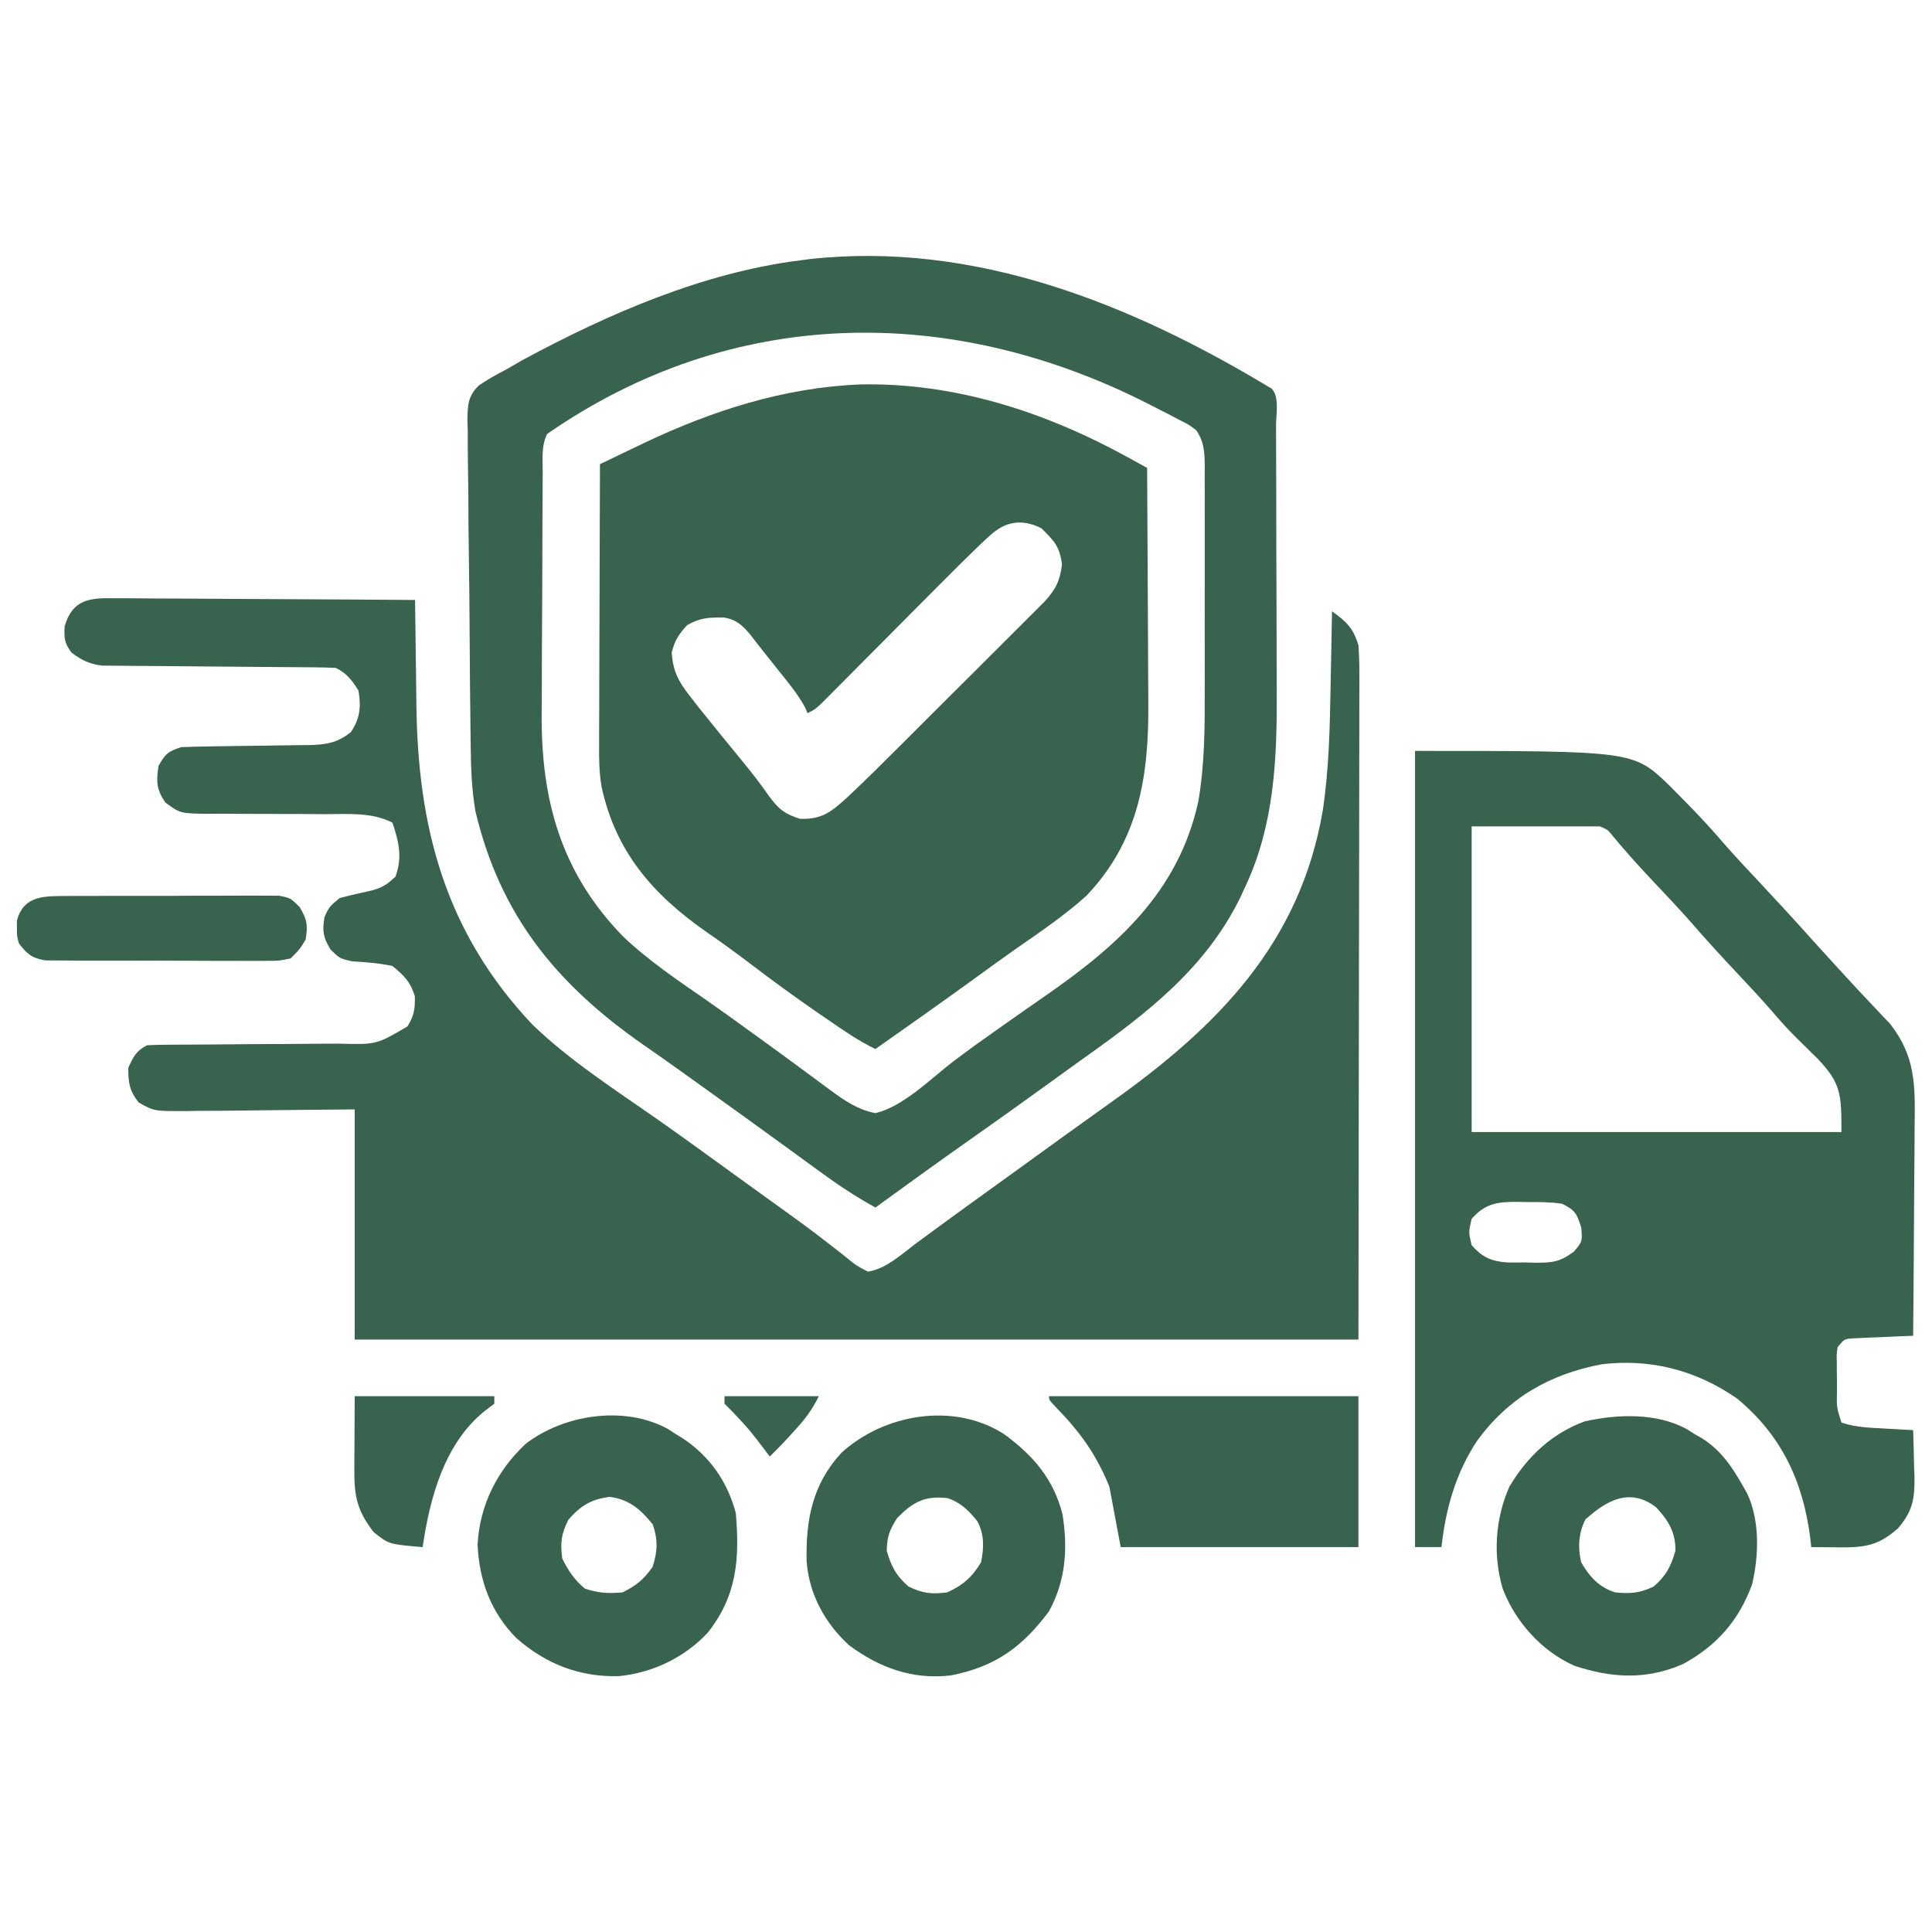 <svg width="512" height="512" viewBox="0 0 512 512" fill="none" xmlns="http://www.w3.org/2000/svg">
<g id="cv_insurance_default_icon">
<path id="Vector" d="M30.531 158.546C31.39 158.545 32.249 158.545 33.134 158.544C35.97 158.547 38.804 158.578 41.64 158.609C43.607 158.617 45.574 158.622 47.541 158.626C52.717 158.642 57.892 158.681 63.067 158.725C68.349 158.766 73.631 158.784 78.913 158.805C89.275 158.848 99.637 158.916 109.999 159C110.005 159.591 110.011 160.182 110.017 160.79C110.081 167.022 110.166 173.252 110.262 179.483C110.294 181.799 110.323 184.115 110.345 186.431C110.68 219.365 117.989 247.058 141.124 271.562C151.192 281.241 163.248 288.941 174.651 296.937C181.391 301.671 188.05 306.518 194.72 311.35C197.014 313.011 199.311 314.668 201.608 316.324C202.367 316.871 203.125 317.419 203.907 317.982C205.413 319.068 206.921 320.151 208.431 321.232C212.103 323.87 215.727 326.546 219.288 329.332C219.967 329.855 220.646 330.378 221.346 330.917C222.623 331.905 223.89 332.907 225.142 333.926C227.022 335.434 227.022 335.434 229.999 337C234.894 336.285 239.267 332.089 243.187 329.187C244.805 328.004 246.423 326.82 248.042 325.637C249.278 324.729 249.278 324.729 250.54 323.802C254.344 321.014 258.172 318.258 261.999 315.5C263.494 314.421 264.989 313.341 266.483 312.262C267.596 311.458 267.596 311.458 268.731 310.638C271.035 308.974 273.337 307.309 275.64 305.644C277.176 304.534 278.713 303.423 280.249 302.312C280.998 301.771 281.746 301.23 282.517 300.673C286.543 297.765 290.577 294.871 294.625 291.994C322.579 272.115 344.471 250.083 350.525 214.945C352.205 203.832 352.435 192.782 352.624 181.562C352.662 179.656 352.701 177.749 352.741 175.842C352.836 171.228 352.92 166.614 352.999 162C356.809 164.707 358.653 166.523 359.999 171C360.18 173.567 360.261 176.022 360.24 178.587C360.242 179.717 360.242 179.717 360.245 180.871C360.248 183.4 360.237 185.929 360.226 188.458C360.225 190.301 360.226 192.144 360.227 193.987C360.227 198.922 360.216 203.857 360.202 208.792C360.19 213.422 360.19 218.053 360.188 222.684C360.178 236.227 360.15 249.77 360.124 263.312C360.083 293.569 360.042 323.826 359.999 355C272.219 355 184.439 355 93.999 355C93.999 334.87 93.999 314.74 93.999 294C76.453 294.158 76.453 294.158 58.907 294.36C56.704 294.372 54.502 294.382 52.3 294.391C51.16 294.411 50.019 294.432 48.844 294.453C40.807 294.456 40.807 294.456 36.793 292.19C34.277 289.118 33.999 286.939 33.999 283C35.345 280.052 36.085 278.457 38.999 277C40.969 276.9 42.942 276.864 44.914 276.858C46.777 276.848 46.777 276.848 48.677 276.837C49.343 276.835 50.009 276.833 50.694 276.831C52.78 276.824 54.865 276.808 56.95 276.79C62.88 276.737 68.81 276.69 74.74 276.674C78.367 276.664 81.993 276.635 85.62 276.593C87 276.58 88.379 276.575 89.758 276.577C99.761 276.846 99.761 276.846 107.999 272C109.763 269.086 110.007 267.402 109.937 264C108.722 260.114 107.133 258.582 103.999 256C100.398 255.208 96.951 255.001 93.276 254.75C89.999 254 89.999 254 87.597 251.625C85.62 248.377 85.375 246.742 85.999 243C87.249 240.312 87.249 240.312 89.999 238C91.983 237.457 93.986 236.985 95.999 236.562C100.145 235.651 101.674 235.31 104.812 232.312C106.67 227.127 105.737 223.215 103.999 218C98.472 215.23 92.461 215.738 86.433 215.762C84.151 215.746 81.869 215.73 79.587 215.713C76.003 215.696 72.42 215.687 68.836 215.695C65.368 215.697 61.901 215.669 58.433 215.637C57.362 215.647 56.291 215.657 55.187 215.668C47.782 215.57 47.782 215.57 43.816 212.683C41.441 209.175 41.394 207.158 41.999 203C43.759 199.815 44.498 199.167 47.999 198C50.961 197.881 53.904 197.815 56.866 197.789C58.657 197.761 60.447 197.732 62.237 197.703C65.057 197.662 67.877 197.625 70.697 197.599C73.42 197.571 76.143 197.525 78.866 197.477C79.706 197.473 80.546 197.47 81.411 197.467C86.075 197.369 89.228 197.043 92.999 194C95.456 190.315 95.7 187.28 94.999 183C93.205 180.19 91.98 178.491 88.999 177C86.963 176.895 84.923 176.854 82.885 176.842C80.957 176.827 80.957 176.827 78.99 176.811C78.302 176.808 77.612 176.804 76.903 176.801C74.746 176.789 72.59 176.769 70.433 176.748C64.301 176.686 58.169 176.632 52.037 176.599C48.287 176.578 44.537 176.542 40.787 176.498C39.36 176.484 37.932 176.475 36.504 176.472C34.503 176.467 32.502 176.442 30.502 176.416C29.364 176.408 28.227 176.4 27.055 176.392C23.645 175.954 21.76 175.01 18.999 173C17.07 170.458 16.99 169.216 17.124 166C19.229 158.784 23.734 158.425 30.531 158.546Z" fill="#38634F"/>
<path id="Vector_2" d="M227.961 101.879C253.029 101.363 277.016 109.168 298.812 121.149C299.788 121.684 300.764 122.219 301.769 122.771C302.505 123.177 303.242 123.582 304 124C304.07 133.911 304.123 143.822 304.155 153.733C304.171 158.336 304.192 162.94 304.226 167.543C304.259 171.998 304.277 176.452 304.285 180.907C304.29 182.594 304.301 184.281 304.317 185.969C304.498 205.408 301.943 222.666 287.883 237.418C282.121 242.579 275.744 246.915 269.399 251.322C265.542 254.019 261.744 256.795 257.937 259.562C249.343 265.781 240.68 271.902 232 278C227.437 275.82 223.409 272.982 219.25 270.125C218.407 269.547 217.563 268.969 216.694 268.374C210.592 264.163 204.619 259.809 198.723 255.315C195.012 252.49 191.256 249.764 187.416 247.117C173.083 237.173 163.097 225.717 159.404 208.395C158.781 204.702 158.737 201.096 158.773 197.359C158.773 196.548 158.772 195.737 158.772 194.902C158.773 192.256 158.789 189.611 158.805 186.965C158.808 185.117 158.811 183.269 158.813 181.421C158.821 176.583 158.84 171.744 158.863 166.906C158.883 161.959 158.892 157.012 158.902 152.064C158.924 142.376 158.958 132.688 159 123C161.965 121.574 164.933 120.156 167.902 118.738C168.728 118.341 169.554 117.944 170.406 117.534C188.627 108.852 207.69 102.708 227.961 101.879ZM262.345 141.916C261.65 142.555 260.956 143.193 260.24 143.851C256.135 147.789 252.105 151.795 248.101 155.836C246.702 157.241 245.303 158.646 243.903 160.051C241.475 162.49 239.05 164.933 236.625 167.375C233.705 170.315 230.785 173.255 227.86 176.191C226.046 178.012 224.234 179.836 222.425 181.663C221.202 182.89 221.202 182.89 219.955 184.142C219.238 184.865 218.52 185.588 217.781 186.332C216 188 216 188 214 189C213.781 188.483 213.562 187.966 213.336 187.434C211.459 184.015 209.058 181.1 206.625 178.062C206.143 177.455 205.661 176.847 205.164 176.221C204.218 175.029 203.269 173.84 202.317 172.653C201.14 171.176 199.986 169.681 198.836 168.184C196.784 165.743 195.134 164.183 191.914 163.664C187.929 163.596 185.586 163.663 182.062 165.687C179.846 168.172 178.77 169.764 178 173C178.39 177.875 179.751 180.555 182.75 184.375C183.554 185.407 184.359 186.44 185.187 187.504C188.891 192.129 192.622 196.734 196.393 201.304C198.954 204.418 201.413 207.542 203.711 210.855C206.275 214.378 207.868 215.678 212 217C217.938 217.22 220.449 214.999 224.599 211.255C229.525 206.628 234.306 201.858 239.086 197.082C240.235 195.936 241.385 194.789 242.535 193.643C244.928 191.255 247.32 188.866 249.71 186.475C252.772 183.413 255.84 180.359 258.91 177.306C261.28 174.947 263.645 172.584 266.008 170.22C267.138 169.092 268.27 167.965 269.403 166.839C270.982 165.27 272.555 163.694 274.126 162.116C275.022 161.223 275.917 160.329 276.839 159.408C279.807 156.101 280.867 154.024 281.437 149.625C280.857 144.815 279.386 143.386 276 140C270.816 137.408 266.441 138.142 262.345 141.916Z" fill="#38634F"/>
<path id="Vector_3" d="M375 199C432.785 199 432.785 199 442.184 207.953C443.274 209.046 444.359 210.145 445.438 211.25C446.013 211.833 446.589 212.416 447.182 213.016C450.583 216.482 453.859 220.017 457.004 223.719C459.884 227.01 462.883 230.186 465.875 233.375C470.571 238.385 475.22 243.428 479.797 248.547C482.325 251.361 484.879 254.151 487.438 256.938C487.897 257.44 488.356 257.943 488.829 258.461C491.124 260.971 493.434 263.464 495.781 265.926C496.658 266.858 497.534 267.79 498.438 268.75C499.22 269.57 500.002 270.39 500.809 271.234C507.757 280.004 507.537 287.863 507.391 298.531C507.383 300.134 507.377 301.737 507.373 303.34C507.358 307.535 507.319 311.73 507.275 315.926C507.234 320.216 507.215 324.506 507.195 328.797C507.153 337.198 507.084 345.599 507 354C505.724 354.049 504.448 354.098 503.133 354.148C501.464 354.223 499.794 354.299 498.125 354.375C496.862 354.421 496.862 354.421 495.574 354.469C494.769 354.507 493.963 354.546 493.133 354.586C492.389 354.617 491.646 354.649 490.879 354.681C488.76 354.854 488.76 354.854 487 357C486.707 358.903 486.707 358.903 486.77 361.062C486.771 361.859 486.773 362.656 486.775 363.477C486.788 364.309 486.8 365.142 486.812 366C486.813 366.833 486.814 367.665 486.814 368.523C486.713 372.911 486.713 372.911 488 377C491.713 378.238 495.313 378.356 499.188 378.562C500.312 378.627 500.312 378.627 501.459 378.693C503.306 378.799 505.153 378.9 507 379C507.117 382.208 507.188 385.415 507.25 388.625C507.284 389.529 507.317 390.432 507.352 391.363C507.436 397.127 506.907 400.453 503 405C497.863 409.635 494.033 410.144 487.312 410.062C486.611 410.058 485.909 410.053 485.186 410.049C483.457 410.037 481.728 410.019 480 410C479.914 409.201 479.827 408.402 479.738 407.578C477.816 392.554 472.138 380.386 460.344 370.633C449.589 363.14 437.384 359.964 424.375 361.562C410.636 364.203 399.769 370.424 391.496 381.754C385.794 390.315 383.131 399.821 382 410C379.69 410 377.38 410 375 410C375 340.37 375 270.74 375 199ZM390 219C390 245.73 390 272.46 390 300C422.34 300 454.68 300 488 300C488 290.115 487.963 287.184 481.754 280.629C480.015 278.89 478.262 277.165 476.496 275.453C474.473 273.465 472.59 271.467 470.75 269.312C467.285 265.262 463.647 261.386 460 257.5C455.909 253.139 451.87 248.758 447.973 244.223C444.449 240.252 440.791 236.403 437.148 232.541C433.733 228.908 430.438 225.215 427.264 221.367C426.025 219.865 426.025 219.865 424 219C412.78 219 401.56 219 390 219ZM390 323C389.167 326.5 389.167 326.5 390 330C392.894 333.248 395.243 334.263 399.469 334.566C401.146 334.586 402.823 334.584 404.5 334.562C405.342 334.586 406.184 334.61 407.051 334.635C411.483 334.624 413.443 334.416 417.09 331.691C419.34 329.057 419.34 329.057 419.062 325.375C417.851 321.526 417.504 320.828 414 319C410.848 318.535 407.744 318.536 404.562 318.562C403.716 318.543 402.87 318.523 401.998 318.502C396.791 318.506 393.642 318.889 390 323Z" fill="#38634F"/>
<path id="Vector_4" d="M337 103C339.126 105.126 338.157 109.956 338.161 112.9C338.166 113.835 338.171 114.77 338.176 115.734C338.191 118.851 338.198 121.969 338.203 125.086C338.209 127.259 338.215 129.431 338.22 131.604C338.231 136.179 338.237 140.754 338.24 145.329C338.246 151.142 338.27 156.955 338.298 162.767C338.317 167.268 338.322 171.769 338.324 176.27C338.327 178.409 338.335 180.548 338.348 182.687C338.452 200.737 337.808 218.403 330 235C329.508 236.065 329.015 237.13 328.508 238.227C319.259 256.769 303.931 268.547 287.399 280.29C284.314 282.489 281.247 284.712 278.179 286.937C270.969 292.165 263.717 297.331 256.432 302.454C248.234 308.227 240.116 314.112 232 320C226.592 317.044 221.652 313.708 216.688 310.063C215.093 308.901 213.497 307.74 211.902 306.578C211.091 305.986 210.28 305.394 209.445 304.783C205.556 301.947 201.653 299.13 197.75 296.313C196.998 295.769 196.246 295.226 195.471 294.666C191.549 291.833 187.621 289.008 183.68 286.199C182.562 285.401 181.445 284.602 180.329 283.801C177.103 281.488 173.856 279.206 170.59 276.949C147.656 260.968 132.587 242.767 126 215C124.996 209.226 124.809 203.595 124.744 197.754C124.729 196.748 124.714 195.742 124.699 194.706C124.574 185.49 124.505 176.273 124.452 167.056C124.416 160.871 124.362 154.687 124.266 148.502C124.173 142.509 124.125 136.517 124.107 130.524C124.093 128.243 124.063 125.962 124.018 123.681C123.957 120.492 123.953 117.307 123.962 114.117C123.932 113.177 123.901 112.237 123.869 111.269C123.931 107.328 124.01 104.965 126.912 102.136C129.216 100.574 131.522 99.264 134 98C135.533 97.123 137.064 96.243 138.594 95.359C161.183 83.177 186.309 72.248 212 69C212.837 68.891 213.673 68.781 214.535 68.668C258.453 63.817 300.026 80.635 337 103ZM145 115C143.393 118.214 143.835 121.719 143.823 125.251C143.816 126.105 143.81 126.959 143.803 127.839C143.783 130.678 143.772 133.517 143.762 136.355C143.758 137.328 143.754 138.3 143.749 139.302C143.729 144.461 143.714 149.62 143.705 154.779C143.694 160.076 143.66 165.372 143.62 170.668C143.593 174.765 143.585 178.862 143.582 182.958C143.577 184.908 143.565 186.858 143.547 188.808C143.339 211.864 148.584 231.188 165.133 248.191C172.051 254.746 179.906 260.001 187.719 265.409C191.491 268.04 195.214 270.739 198.938 273.438C199.675 273.969 200.412 274.501 201.171 275.049C205.106 277.891 209.024 280.753 212.926 283.641C214.137 284.531 214.137 284.531 215.373 285.44C216.916 286.574 218.455 287.715 219.988 288.863C223.828 291.677 227.235 294.065 232 295C239.447 293.219 246.677 285.827 252.695 281.242C256.856 278.085 261.098 275.059 265.375 272.063C266.074 271.57 266.773 271.077 267.493 270.57C270.419 268.509 273.347 266.451 276.292 264.418C295.817 250.936 312.285 236.603 317.587 212.311C319.278 202.359 319.292 192.556 319.266 182.496C319.267 180.641 319.269 178.786 319.271 176.931C319.274 173.071 319.27 169.211 319.261 165.35C319.249 160.404 319.256 155.458 319.268 150.512C319.275 146.693 319.273 142.875 319.268 139.057C319.266 137.232 319.268 135.407 319.273 133.582C319.278 131.041 319.27 128.5 319.259 125.959C319.265 124.833 319.265 124.833 319.271 123.684C319.241 119.984 319.154 117.091 317 114C314.977 112.491 314.977 112.491 312.512 111.266C311.588 110.778 310.665 110.29 309.714 109.787C308.715 109.28 307.716 108.773 306.688 108.25C305.657 107.721 304.626 107.193 303.564 106.648C251.5 80.469 193.863 81.095 145 115Z" fill="#38634F"/>
<path id="Vector_5" d="M265.999 380C273.755 385.616 279.28 392.012 281.601 401.445C283.007 410.463 282.429 418.909 277.999 427C270.902 436.548 263.671 441.716 251.999 444C241.833 445.189 233.088 441.995 224.999 436C218.571 430.122 214.386 422.384 213.761 413.68C213.547 402.688 215.307 393.325 222.999 385C234.239 374.752 252.645 371.487 265.999 380ZM237.749 402.313C235.711 405.442 235.074 407.264 234.999 411C236.247 415.256 237.421 417.487 240.749 420.438C244.565 422.272 246.813 422.533 250.999 422C255.095 420.19 257.731 417.864 259.999 414C260.765 410.165 260.892 406.665 259.011 403.156C256.778 400.335 254.459 398.049 250.999 397C244.991 396.361 241.888 398.059 237.749 402.313Z" fill="#38634F"/>
<path id="Vector_6" d="M177.086 378.746C177.718 379.16 178.349 379.574 179 380C179.694 380.424 180.387 380.848 181.102 381.285C188.205 386.061 192.804 392.736 195 401C196.032 413.142 195.311 422.921 187.5 432.75C181.272 439.34 172.9 443.334 163.895 444.203C153.466 444.438 144.668 440.962 136.867 434.133C130.103 427.319 126.986 418.889 126.562 409.312C127.153 398.886 131.674 389.817 139.25 382.687C149.355 374.836 165.534 372.346 177.086 378.746ZM150.625 402.75C148.714 406.572 148.462 408.777 149 413C150.52 416.185 152.283 418.736 155 421C158.619 422.206 161.192 422.323 165 422C168.645 420.178 170.593 418.578 172.938 415.25C174.275 411.158 174.391 408.089 173 404C169.792 400.012 166.749 397.362 161.625 396.687C156.74 397.269 153.823 399.047 150.625 402.75Z" fill="#38634F"/>
<path id="Vector_7" d="M447.153 378.813C447.763 379.205 448.373 379.597 449.001 380C449.931 380.526 449.931 380.526 450.88 381.063C456.066 384.289 459.052 388.736 462.001 394C462.344 394.605 462.687 395.209 463.04 395.832C466.416 403.073 466.121 412.288 464.31 419.91C460.759 429.523 454.969 436.103 446.001 441C436.237 445.223 427.209 444.724 417.259 441.457C408.54 437.558 401.724 429.974 398.263 421.11C395.597 412.186 396.245 402.487 400.001 394C404.642 386.111 411.272 379.85 419.927 376.696C428.678 374.716 439.14 374.366 447.153 378.813ZM420.126 402.688C418.299 406.443 418.139 409.927 419.001 414C421.316 417.924 423.65 420.55 428.001 422C432.116 422.388 434.5 422.241 438.251 420.438C441.579 417.488 442.754 415.256 444.001 411C444.104 406.077 442.129 402.948 438.876 399.43C431.964 394.16 425.836 397.549 420.126 402.688Z" fill="#38634F"/>
<path id="Vector_8" d="M278 370C305.06 370 332.12 370 360 370C360 383.2 360 396.4 360 410C339.21 410 318.42 410 297 410C296.01 404.72 295.02 399.44 294 394C290.521 385.43 286.309 379.611 279.977 373.082C278 371 278 371 278 370Z" fill="#38634F"/>
<path id="Vector_9" d="M15.633 237.466C16.29 237.458 16.948 237.449 17.625 237.44C19.792 237.418 21.958 237.424 24.125 237.434C25.634 237.428 27.144 237.422 28.653 237.415C31.814 237.404 34.974 237.409 38.135 237.424C42.184 237.441 46.231 237.417 50.28 237.382C53.396 237.36 56.512 237.361 59.628 237.37C61.121 237.371 62.613 237.364 64.106 237.349C66.194 237.332 68.279 237.346 70.367 237.369C72.148 237.37 72.148 237.37 73.964 237.372C77 238 77 238 79.383 240.352C81.374 243.613 81.627 245.239 81 249C79.383 251.648 79.383 251.648 77 254C73.964 254.628 73.964 254.628 70.367 254.631C69.71 254.638 69.052 254.645 68.375 254.653C66.208 254.67 64.042 254.65 61.875 254.629C60.366 254.63 58.856 254.632 57.347 254.636C54.186 254.639 51.026 254.624 47.865 254.597C43.816 254.563 39.769 254.569 35.72 254.588C32.604 254.598 29.488 254.589 26.372 254.574C24.879 254.569 23.387 254.569 21.894 254.576C19.806 254.581 17.72 254.561 15.633 254.533C13.852 254.524 13.852 254.524 12.036 254.515C8.404 253.899 7.226 252.876 5 250C4.469 248 4.469 248 4.5 246C4.485 245.01 4.485 245.01 4.469 244C6.011 238.195 10.268 237.494 15.633 237.466Z" fill="#38634F"/>
<path id="Vector_10" d="M94.001 370C106.211 370 118.421 370 131.001 370C131.001 370.66 131.001 371.32 131.001 372C130.155 372.639 129.31 373.279 128.438 373.938C117.724 382.575 113.913 396.992 112.001 410C103.022 409.239 103.022 409.239 99.001 406C94.772 400.479 93.87 396.753 93.903 389.922C93.906 388.876 93.908 387.83 93.911 386.753C93.92 385.432 93.929 384.111 93.938 382.75C93.969 376.439 93.969 376.439 94.001 370Z" fill="#38634F"/>
<path id="Vector_11" d="M192 370C200.25 370 208.5 370 217 370C215.229 373.541 213.679 375.683 211.062 378.562C210.028 379.709 210.028 379.709 208.973 380.879C207.348 382.625 205.702 384.33 204 386C203.553 385.408 203.105 384.817 202.645 384.207C198.615 378.906 198.615 378.906 194.062 374.062C193.382 373.382 192.701 372.701 192 372C192 371.34 192 370.68 192 370Z" fill="#38634F"/>
</g>
</svg>
